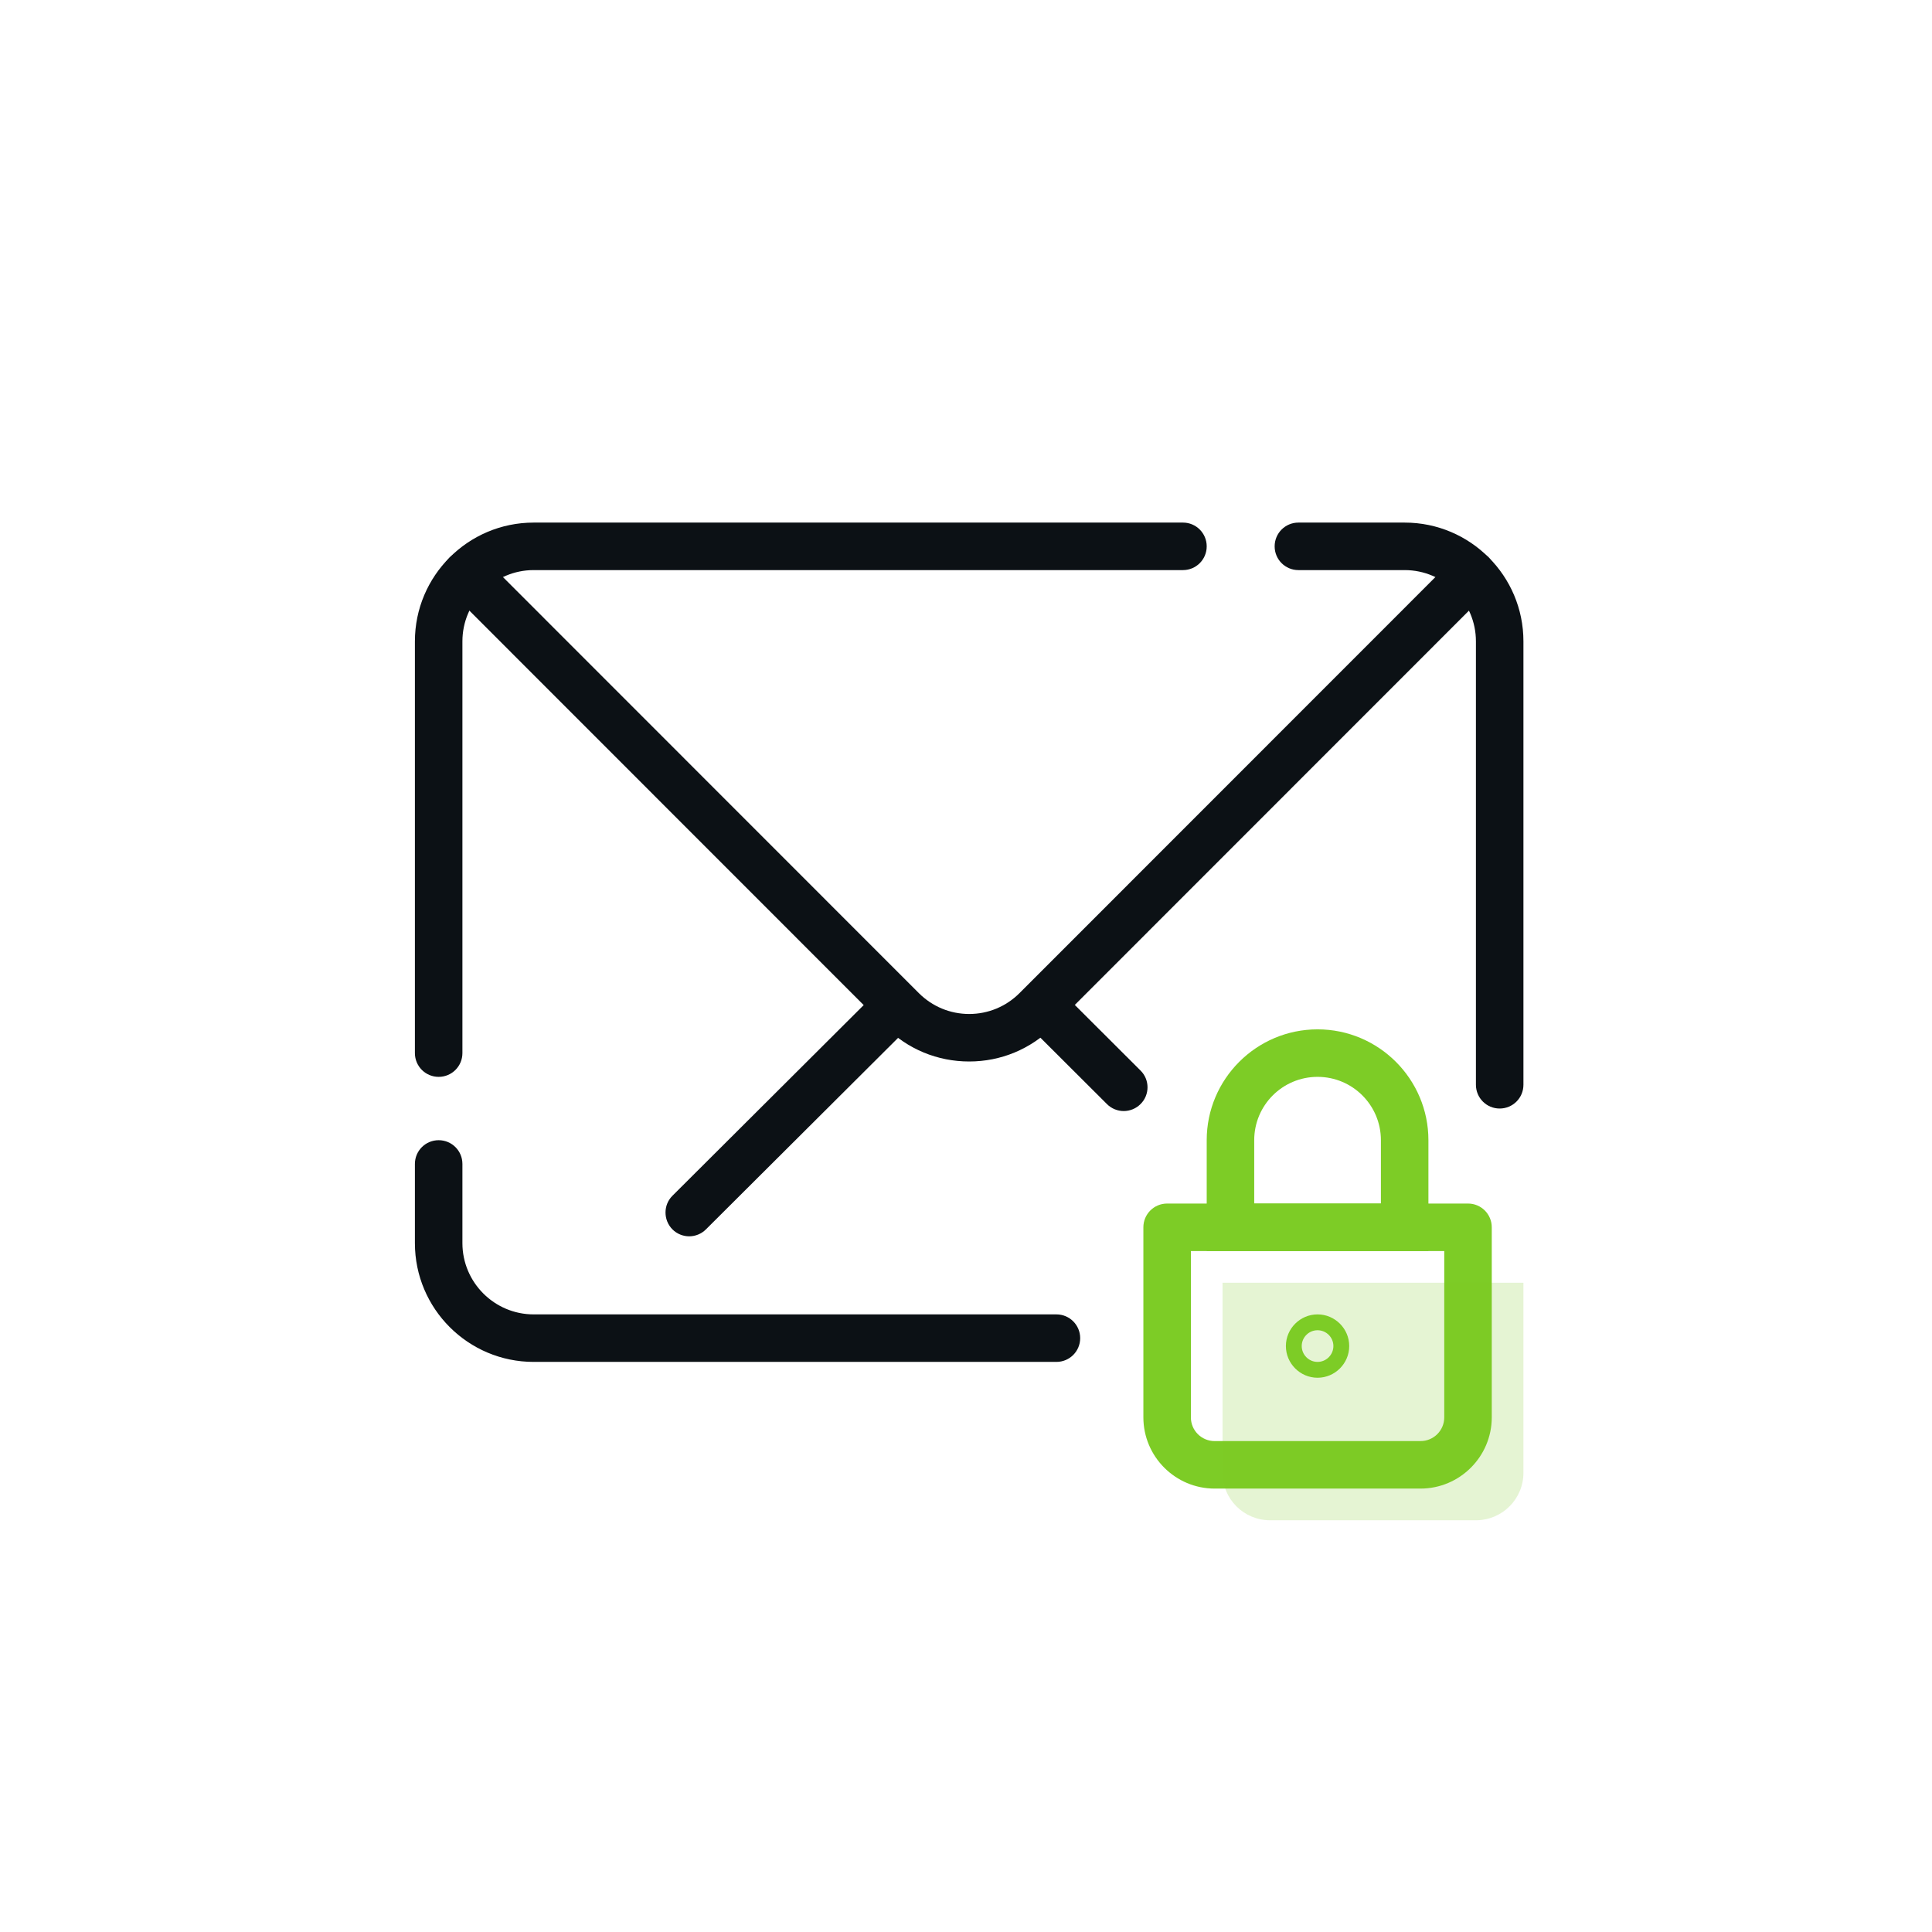 <svg width="110" height="110" viewBox="0 0 110 110" fill="none" xmlns="http://www.w3.org/2000/svg">
<path d="M80.877 84.754H69.156C66.92 84.754 65.099 82.933 65.099 80.697V69.877C65.099 69.129 65.703 68.525 66.451 68.525H83.582C84.331 68.525 84.935 69.129 84.935 69.877V80.697C84.935 82.933 83.113 84.754 80.877 84.754ZM67.804 71.23V80.697C67.804 81.445 68.408 82.049 69.156 82.049H80.877C81.626 82.049 82.23 81.445 82.23 80.697V71.23H67.804Z" fill="#7DCC26"/>
<path opacity="0.2" d="M69.606 73.033H86.738V83.852C86.738 85.349 85.529 86.557 84.033 86.557H72.311C70.815 86.557 69.606 85.349 69.606 83.852V73.033Z" fill="#7DCC26"/>
<path d="M81.328 71.23H68.705V64.918C68.705 61.438 71.536 58.607 75.017 58.607C78.497 58.607 81.328 61.438 81.328 64.918V71.23ZM71.41 68.525H78.623V64.918C78.623 62.925 77.009 61.312 75.017 61.312C73.024 61.312 71.41 62.925 71.41 64.918V68.525Z" fill="#7DCC26"/>
<path d="M75.016 78.443C74.024 78.443 73.213 77.631 73.213 76.639C73.213 75.647 74.024 74.836 75.016 74.836C76.008 74.836 76.819 75.647 76.819 76.639C76.819 77.631 76.008 78.443 75.016 78.443ZM75.016 75.738C74.52 75.738 74.115 76.143 74.115 76.639C74.115 77.135 74.52 77.541 75.016 77.541C75.512 77.541 75.918 77.135 75.918 76.639C75.918 76.143 75.512 75.738 75.016 75.738Z" fill="#7DCC26"/>
<path d="M85.385 63.115C84.637 63.115 84.033 62.511 84.033 61.762V36.516C84.033 34.28 82.212 32.459 79.976 32.459H73.926C73.177 32.459 72.573 31.855 72.573 31.107C72.573 30.358 73.177 29.754 73.926 29.754H79.976C83.709 29.754 86.738 32.784 86.738 36.516V61.762C86.738 62.511 86.134 63.115 85.385 63.115Z" fill="#0C1115"/>
<path d="M24.976 61.312C24.227 61.312 23.623 60.707 23.623 59.959V36.516C23.623 32.784 26.653 29.754 30.385 29.754H67.353C68.101 29.754 68.705 30.358 68.705 31.107C68.705 31.855 68.101 32.459 67.353 32.459H30.385C28.149 32.459 26.328 34.28 26.328 36.516V59.959C26.328 60.707 25.724 61.312 24.976 61.312Z" fill="#0C1115"/>
<path d="M60.148 77.541H30.385C26.653 77.541 23.623 74.511 23.623 70.779V66.27C23.623 65.522 24.227 64.918 24.976 64.918C25.724 64.918 26.328 65.522 26.328 66.27V70.779C26.328 73.015 28.149 74.836 30.385 74.836H60.148C60.897 74.836 61.501 75.44 61.501 76.189C61.501 76.937 60.897 77.541 60.148 77.541Z" fill="#0C1115"/>
<path d="M55.181 60.437C53.377 60.437 51.673 59.734 50.402 58.453L25.607 33.649C25.075 33.117 25.075 32.261 25.607 31.738C26.139 31.215 26.995 31.206 27.518 31.738L52.313 56.542C53.08 57.308 54.099 57.732 55.181 57.732C56.263 57.732 57.282 57.308 58.048 56.542L82.843 31.738C83.375 31.206 84.232 31.206 84.754 31.738C85.287 32.27 85.287 33.126 84.754 33.649L59.959 58.453C58.679 59.734 56.984 60.437 55.181 60.437Z" fill="#0C1115"/>
<path d="M39.24 70.391C38.897 70.391 38.545 70.256 38.284 69.994C37.761 69.462 37.761 68.606 38.284 68.083L49.527 56.875C50.059 56.352 50.916 56.352 51.439 56.875C51.962 57.407 51.962 58.264 51.439 58.787L40.195 69.994C39.934 70.256 39.582 70.391 39.24 70.391Z" fill="#0C1115"/>
<path d="M63.98 63.259C63.638 63.259 63.286 63.124 63.025 62.862L58.931 58.778C58.399 58.255 58.399 57.389 58.931 56.866C59.454 56.334 60.32 56.334 60.843 56.866L64.936 60.951C65.468 61.474 65.468 62.339 64.936 62.862C64.675 63.124 64.323 63.259 63.98 63.259Z" fill="#0C1115"/>
</svg>
